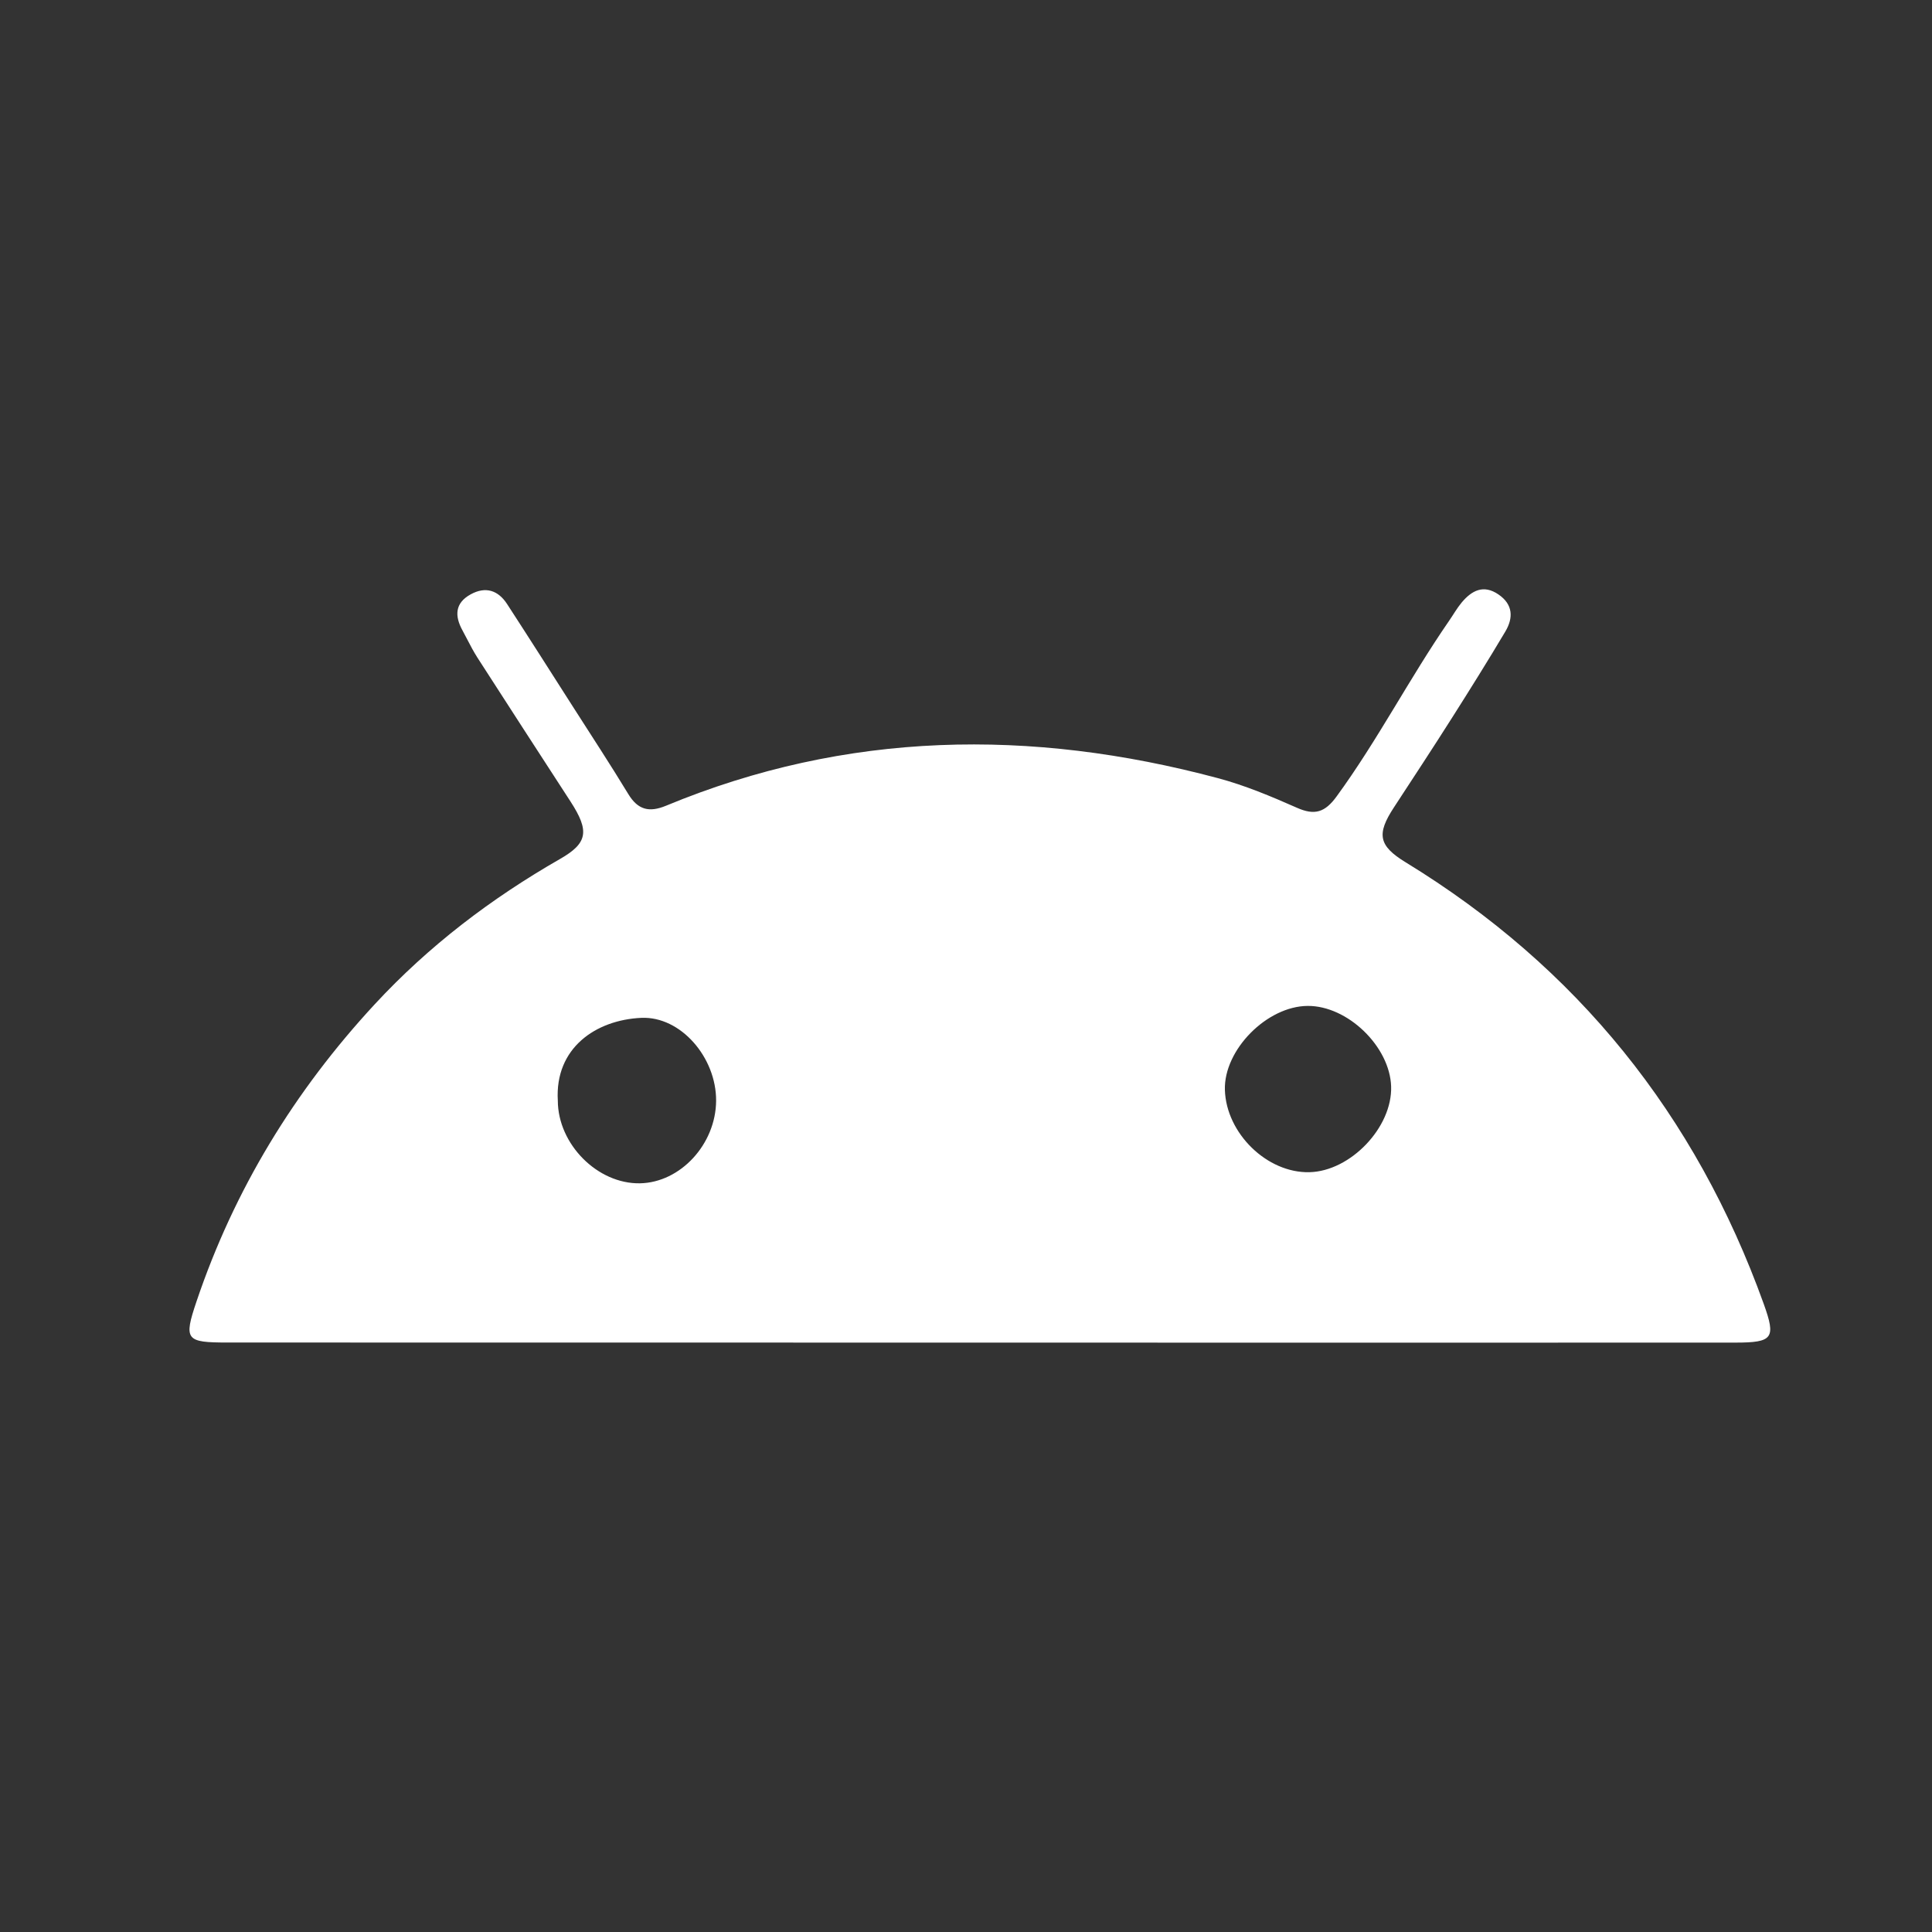 <?xml version="1.0" encoding="UTF-8"?>
<svg width="44px" height="44px" viewBox="0 0 44 44" version="1.1" xmlns="http://www.w3.org/2000/svg" xmlns:xlink="http://www.w3.org/1999/xlink">
    <rect x="0" y="0" width="44" height="44" fill="#333333" stroke="none"/>
    <title>安卓icon</title>
    <g id="页面-1" stroke="none" stroke-width="1" fill="none" fill-rule="evenodd">
        <g id="20240612来喜官网5.0立即下载" transform="translate(-871, -474)">
            <g id="bt下载来喜APP" transform="translate(680, 456)">
                <g id="安卓icon" transform="translate(191, 18)">
                    <rect id="Frame" fill="#FDBBBB" opacity="0" x="0" y="0" width="44" height="44" rx="19"></rect>
                    <path d="M33.29,13.72 C33.518,13.449 33.785,13.305 34.126,13.538 C34.46,13.765 34.467,14.072 34.284,14.381 C33.891,15.042 33.483,15.695 33.071,16.344 C32.636,17.03 32.19,17.709 31.745,18.389 C31.345,18.999 31.397,19.262 32.012,19.638 C35.92,22.027 38.621,25.394 40.168,29.696 C40.447,30.475 40.382,30.576 39.526,30.577 C33.791,30.58 28.056,30.578 22.321,30.577 L22.321,30.577 L5.181,30.575 C4.232,30.575 4.179,30.518 4.475,29.641 C5.335,27.091 6.706,24.848 8.533,22.873 C9.767,21.54 11.187,20.461 12.755,19.562 C13.386,19.201 13.429,18.927 12.995,18.257 C12.286,17.163 11.576,16.071 10.871,14.974 C10.829,14.908 10.79,14.84 10.752,14.772 L10.532,14.356 C10.352,14.027 10.359,13.734 10.719,13.536 C11.057,13.35 11.344,13.441 11.549,13.757 C12.05,14.528 12.543,15.304 13.038,16.079 C13.464,16.746 13.898,17.407 14.309,18.084 C14.528,18.446 14.786,18.508 15.168,18.35 C19.28,16.644 23.481,16.585 27.734,17.721 C28.35,17.885 28.948,18.136 29.534,18.395 C29.942,18.577 30.176,18.502 30.442,18.136 C31.376,16.856 32.101,15.444 32.999,14.143 C33.097,14.002 33.181,13.851 33.29,13.72 Z M14.602,23.181 C13.57,23.229 12.632,23.867 12.704,25.067 C12.707,26.059 13.608,26.966 14.574,26.949 C15.497,26.932 16.303,26.058 16.309,25.068 C16.314,24.084 15.503,23.139 14.602,23.181 Z M29.782,22.909 C28.852,22.915 27.87,23.911 27.896,24.821 C27.925,25.81 28.857,26.719 29.821,26.696 C30.758,26.674 31.712,25.673 31.682,24.743 C31.653,23.833 30.69,22.903 29.782,22.909 Z" id="形状结合" fill="#fff"></path>
                </g>
            </g>
        </g>
    </g>
</svg>
